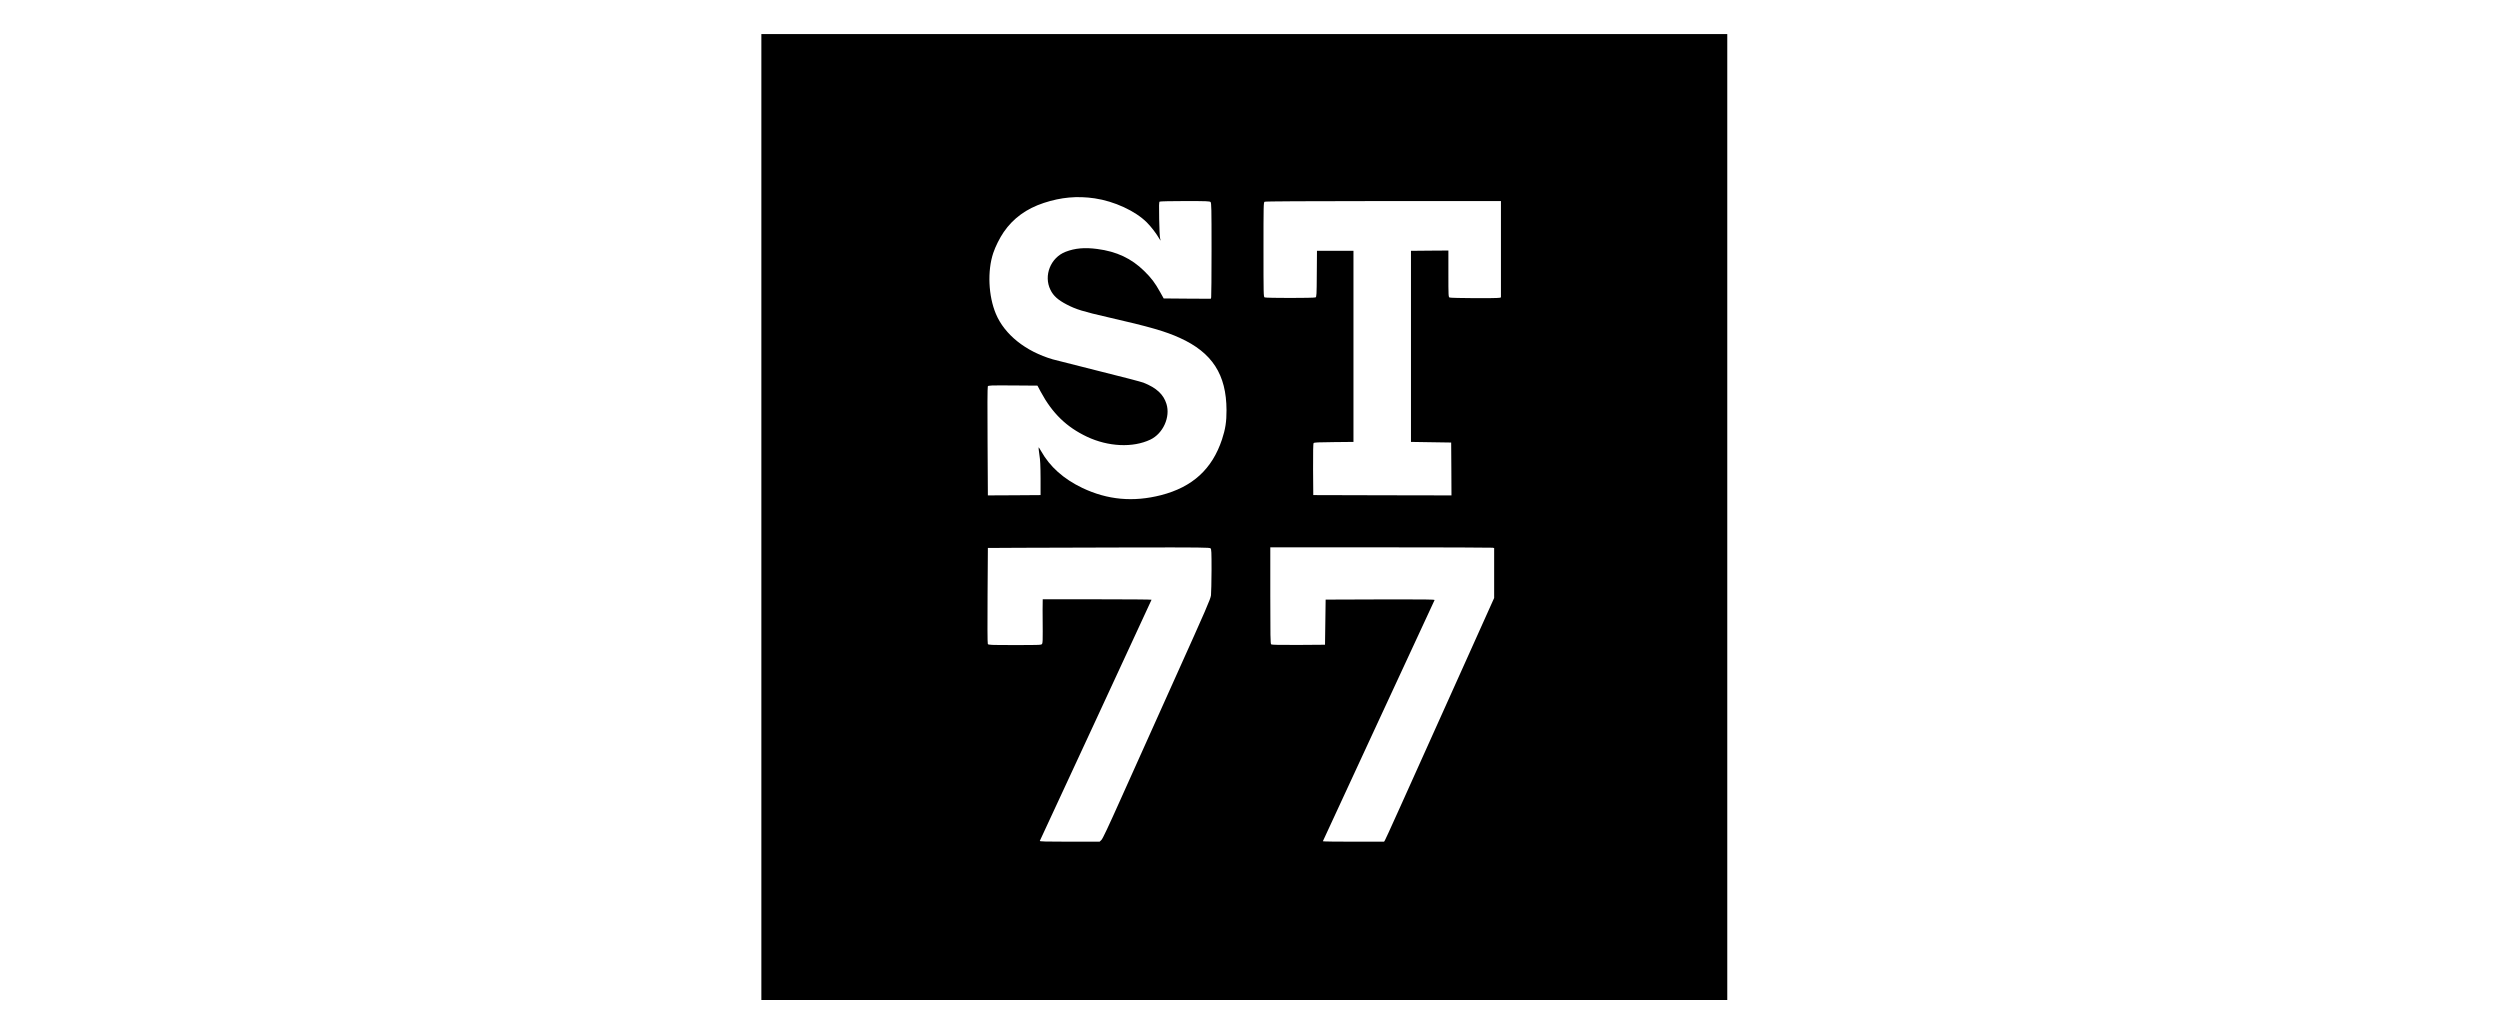 <?xml version="1.0" encoding="UTF-8"?>
<svg xmlns="http://www.w3.org/2000/svg" width="220" height="90" viewBox="0 0 220 90" fill="none">
  <path d="M67 45.5V88H109.5H152V45.5V3H109.5H67V45.5ZM96.326 17.453C98.056 17.709 99.912 18.563 100.924 19.576C101.278 19.929 101.729 20.512 101.963 20.914C102.045 21.061 102.116 21.175 102.126 21.175C102.137 21.175 102.116 21.083 102.088 20.969C102.056 20.86 102.023 20.098 102.007 19.276C101.985 18.063 101.99 17.78 102.05 17.742C102.094 17.715 103.101 17.693 104.287 17.693C106.175 17.693 106.458 17.704 106.529 17.78C106.605 17.856 106.616 18.308 106.616 21.954C106.616 24.206 106.6 26.1 106.583 26.171L106.551 26.291L104.477 26.28L102.404 26.263L102.094 25.708C101.631 24.876 101.327 24.473 100.684 23.842C99.563 22.743 98.268 22.133 96.559 21.91C95.444 21.763 94.606 21.839 93.779 22.155C92.451 22.666 91.82 24.255 92.44 25.507C92.696 26.035 93.104 26.399 93.871 26.797C94.693 27.227 95.319 27.417 97.528 27.923C101.163 28.756 102.545 29.153 103.824 29.735C106.676 31.03 107.922 32.957 107.933 36.086C107.938 37.109 107.835 37.762 107.536 38.671C106.67 41.283 104.94 42.861 102.17 43.574C99.721 44.199 97.463 43.993 95.243 42.937C93.594 42.148 92.386 41.07 91.618 39.699C91.51 39.503 91.412 39.356 91.395 39.373C91.384 39.383 91.417 39.672 91.466 40.015C91.542 40.488 91.564 40.962 91.57 42.099V43.568L89.251 43.584L86.933 43.595L86.906 38.85C86.884 35.955 86.895 34.062 86.928 34.002C86.971 33.914 87.118 33.909 89.137 33.92L91.297 33.936L91.586 34.48C92.603 36.369 93.85 37.577 95.651 38.431C97.528 39.318 99.694 39.416 101.229 38.687C102.35 38.154 103.008 36.701 102.649 35.547C102.388 34.704 101.773 34.132 100.625 33.675C100.429 33.599 98.682 33.142 96.745 32.663C94.807 32.179 92.963 31.711 92.647 31.624C90.258 30.927 88.408 29.447 87.641 27.629C86.977 26.057 86.879 23.836 87.406 22.264C87.597 21.692 87.972 20.941 88.326 20.424C89.164 19.206 90.323 18.362 91.858 17.856C93.387 17.355 94.78 17.23 96.326 17.453ZM132.083 21.932V26.171L131.964 26.204C131.74 26.263 127.675 26.242 127.561 26.182C127.463 26.127 127.458 26.046 127.458 24.087V22.046L125.814 22.057L124.165 22.073V30.481V38.888L125.934 38.916L127.703 38.943L127.719 41.272L127.73 43.595L121.651 43.584L115.568 43.568L115.551 41.315C115.546 39.71 115.557 39.041 115.6 38.992C115.649 38.932 116.014 38.916 117.385 38.905L119.105 38.888V30.481V22.073H117.499H115.894L115.878 24.098C115.867 25.959 115.856 26.127 115.769 26.171C115.649 26.236 111.405 26.236 111.285 26.171C111.192 26.127 111.187 25.872 111.187 21.965C111.187 18.063 111.192 17.802 111.285 17.753C111.345 17.715 114.8 17.698 121.733 17.693H132.083V21.932ZM106.529 48.254C106.605 48.324 106.616 48.575 106.616 50.169C106.61 51.176 106.589 52.172 106.567 52.384C106.523 52.727 106.186 53.499 103.405 59.676C101.697 63.474 99.569 68.203 98.687 70.178C97.523 72.779 97.038 73.813 96.924 73.917L96.766 74.069H94.122C92.027 74.069 91.482 74.053 91.504 73.998C91.515 73.966 93.735 69.183 96.434 63.371C99.128 57.564 101.337 52.792 101.337 52.776C101.337 52.754 99.183 52.737 96.549 52.737H91.76L91.749 53.673C91.749 54.191 91.749 55.045 91.76 55.573C91.765 56.215 91.754 56.569 91.711 56.645C91.646 56.764 91.646 56.764 89.311 56.764C87.14 56.764 86.971 56.759 86.928 56.666C86.895 56.612 86.89 54.827 86.906 52.4L86.933 48.221L89.768 48.205C91.325 48.199 95.716 48.188 99.525 48.177C105.756 48.166 106.453 48.177 106.529 48.254ZM131.365 48.199L131.485 48.232V50.43V52.623L128.824 58.544C123.213 71.027 121.951 73.83 121.875 73.944L121.798 74.069H119.105C117.625 74.069 116.411 74.053 116.411 74.031C116.411 74.015 118.62 69.242 121.314 63.436C124.013 57.624 126.233 52.841 126.244 52.803C126.266 52.748 125.303 52.737 121.466 52.748L116.656 52.765L116.629 54.751L116.601 56.737L114.267 56.754C112.591 56.759 111.911 56.748 111.862 56.705C111.796 56.65 111.786 55.921 111.786 52.406V48.166H121.515C126.865 48.166 131.294 48.183 131.365 48.199Z" fill="black"></path>
</svg>
